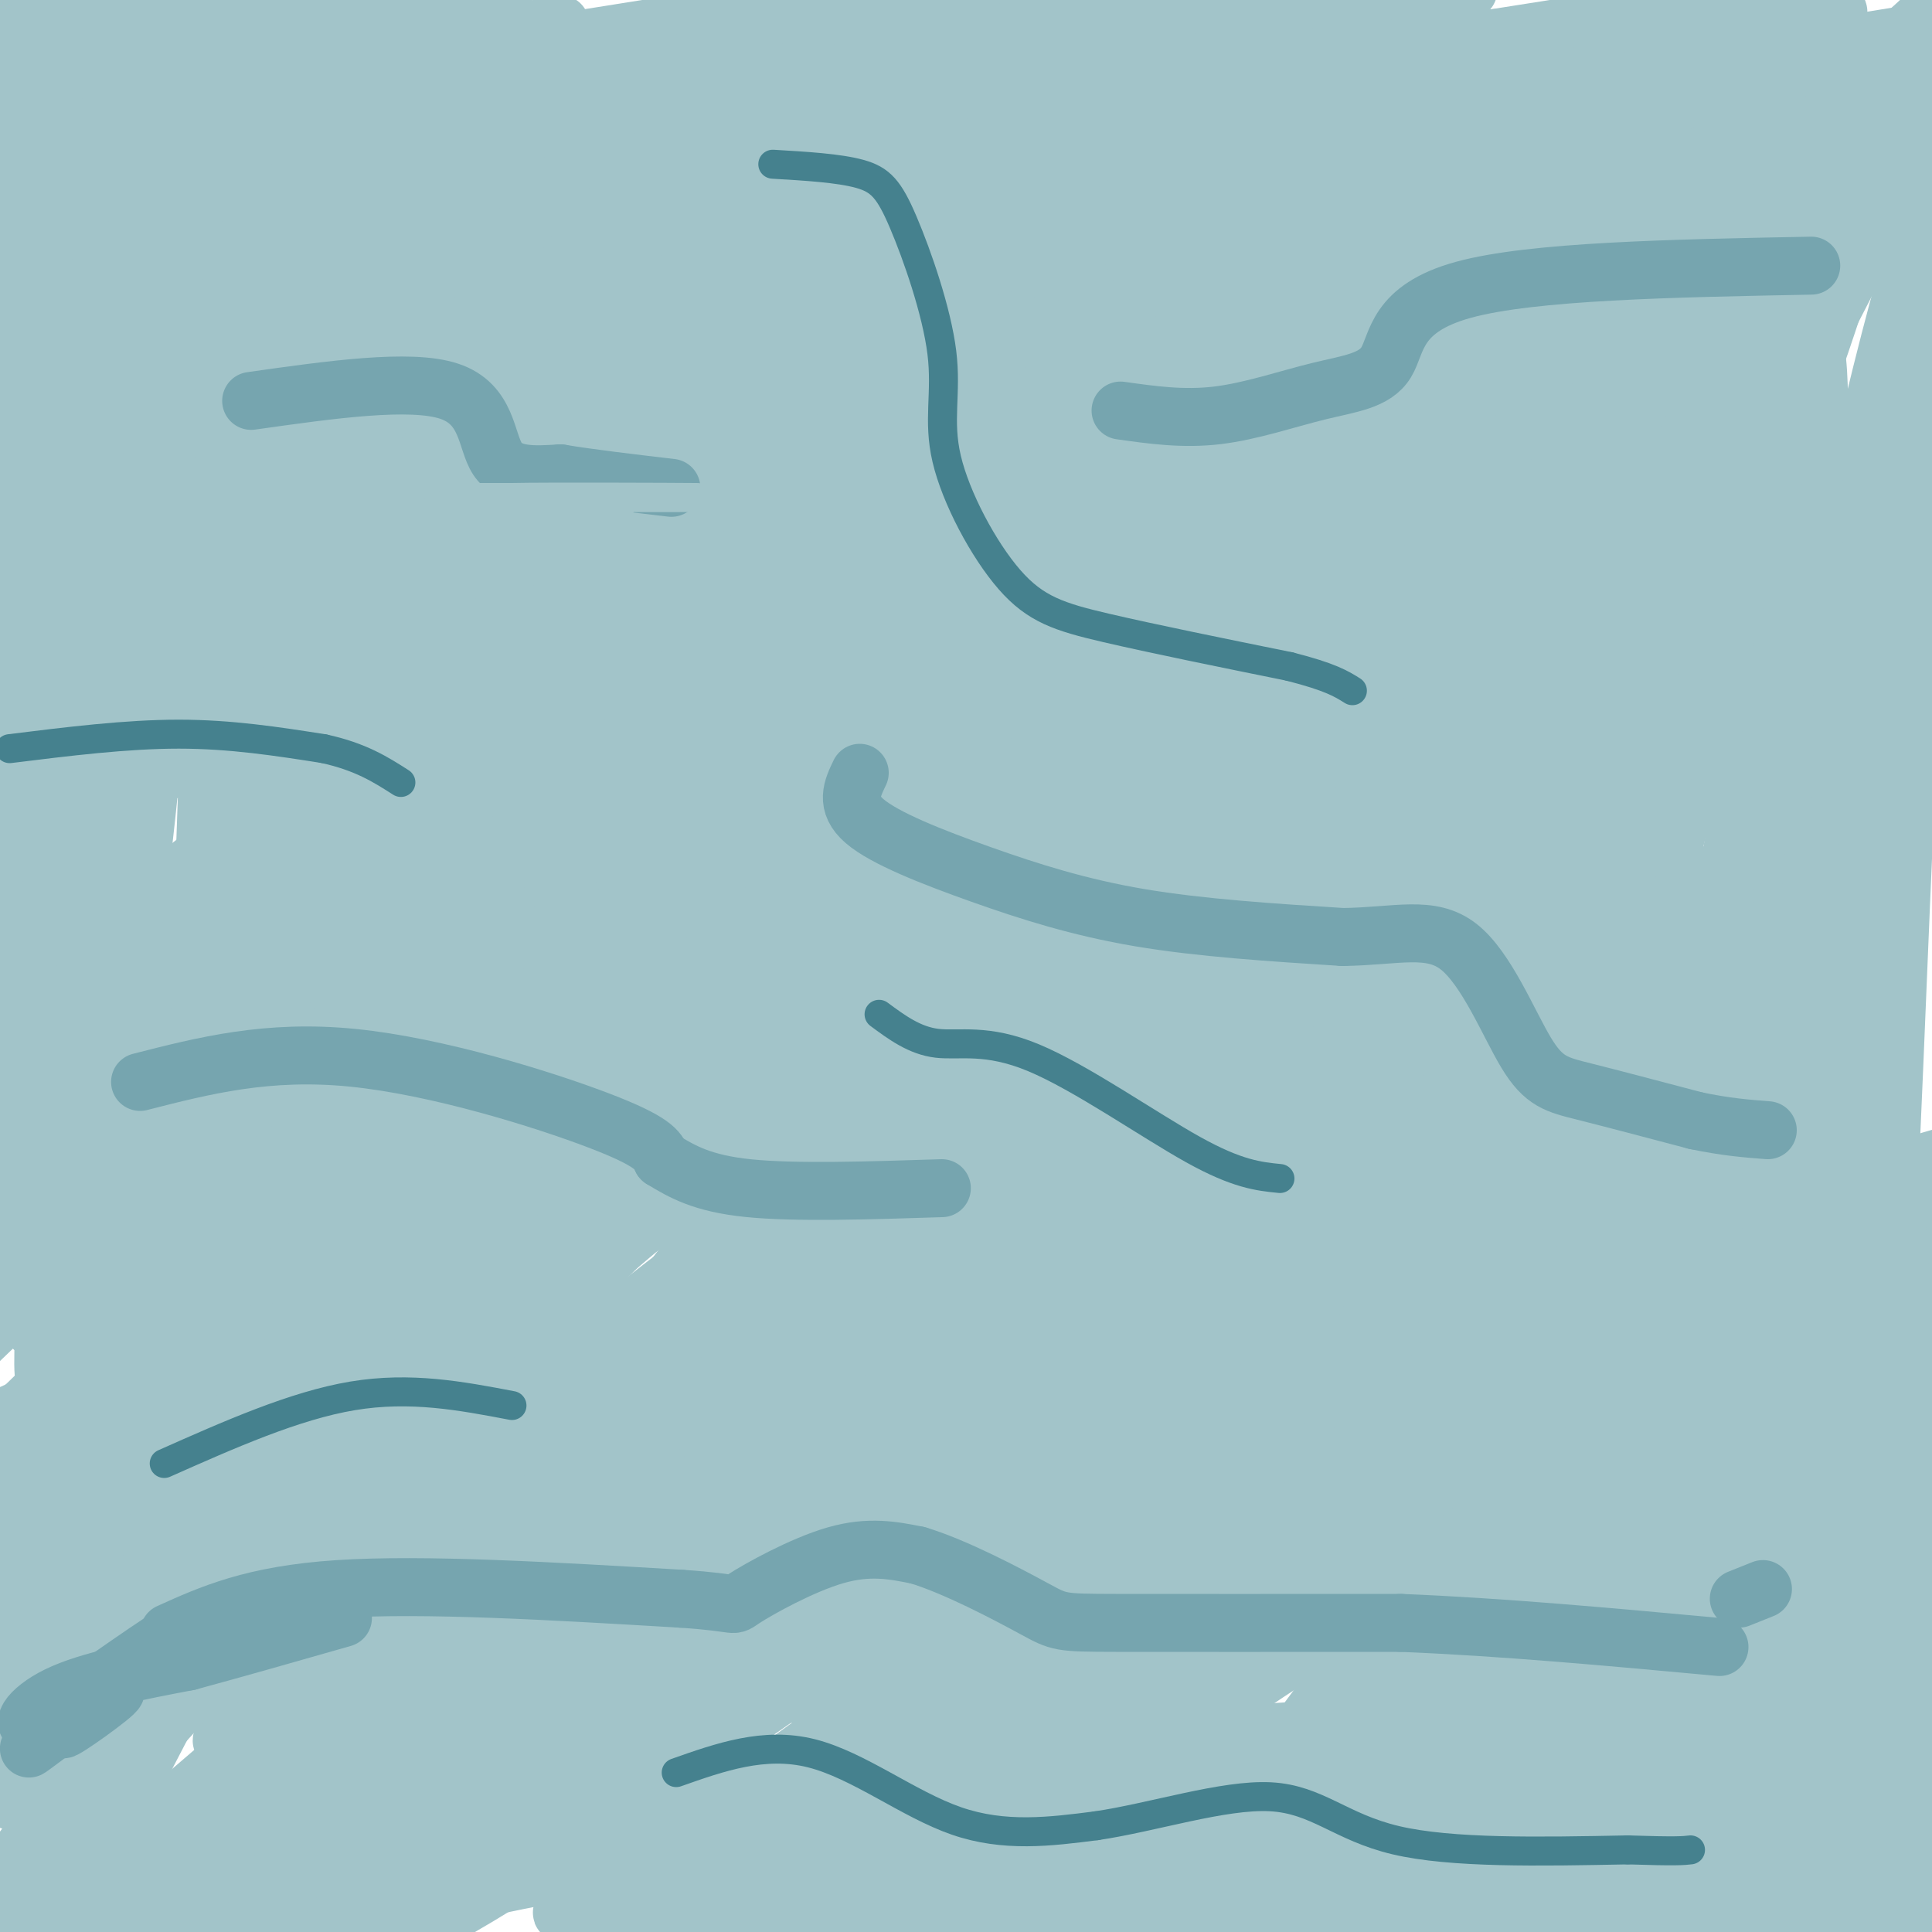 <svg viewBox='0 0 400 400' version='1.1' xmlns='http://www.w3.org/2000/svg' xmlns:xlink='http://www.w3.org/1999/xlink'><g fill='none' stroke='rgb(0,0,0)' stroke-width='3' stroke-linecap='round' stroke-linejoin='round'><path d='M188,128c0.000,0.000 0.100,0.100 0.1,0.1'/></g>
<g fill='none' stroke='rgb(118,165,175)' stroke-width='3' stroke-linecap='round' stroke-linejoin='round'><path d='M6,247c2.917,-4.446 5.833,-8.893 14,-13c8.167,-4.107 21.583,-7.875 30,-10c8.417,-2.125 11.833,-2.607 20,-1c8.167,1.607 21.083,5.304 34,9'/><path d='M104,232c8.810,2.036 13.833,2.625 20,4c6.167,1.375 13.476,3.536 26,-1c12.524,-4.536 30.262,-15.768 48,-27'/><path d='M198,208c7.762,-5.024 3.167,-4.083 13,-4c9.833,0.083 34.095,-0.690 48,0c13.905,0.690 17.452,2.845 21,5'/><path d='M280,209c0.511,1.000 -8.711,1.000 -6,2c2.711,1.000 17.356,3.000 32,5'/><path d='M306,216c11.452,4.214 24.083,12.250 35,15c10.917,2.750 20.119,0.214 27,0c6.881,-0.214 11.440,1.893 16,4'/><path d='M384,235c4.333,1.000 7.167,1.500 10,2'/></g>
<g fill='none' stroke='rgb(69,129,142)' stroke-width='3' stroke-linecap='round' stroke-linejoin='round'><path d='M4,154c11.600,-8.756 23.200,-17.511 35,-21c11.800,-3.489 23.800,-1.711 32,-2c8.200,-0.289 12.600,-2.644 17,-5'/><path d='M88,126c3.770,-1.477 4.695,-2.669 4,-7c-0.695,-4.331 -3.011,-11.800 -4,-16c-0.989,-4.200 -0.651,-5.131 2,-8c2.651,-2.869 7.615,-7.677 15,-11c7.385,-3.323 17.193,-5.162 27,-7'/><path d='M132,77c10.595,-2.167 23.583,-4.083 46,-5c22.417,-0.917 54.262,-0.833 55,0c0.738,0.833 -29.631,2.417 -60,4'/><path d='M173,76c-13.869,3.357 -18.542,9.750 -16,10c2.542,0.250 12.298,-5.643 28,-8c15.702,-2.357 37.351,-1.179 59,0'/><path d='M244,78c14.847,0.185 22.464,0.648 29,3c6.536,2.352 11.990,6.595 14,9c2.010,2.405 0.574,2.973 13,3c12.426,0.027 38.713,-0.486 65,-1'/><path d='M365,92c17.833,-0.167 29.917,-0.083 42,0'/><path d='M11,51c19.917,-7.250 39.833,-14.500 56,-19c16.167,-4.500 28.583,-6.250 41,-8'/><path d='M108,24c17.178,2.089 39.622,11.311 64,15c24.378,3.689 50.689,1.844 77,0'/><path d='M16,340c-2.708,1.601 -5.417,3.202 17,4c22.417,0.798 69.958,0.792 106,0c36.042,-0.792 60.583,-2.369 87,-5c26.417,-2.631 54.708,-6.315 83,-10'/><path d='M309,329c14.667,-1.833 9.833,-1.417 5,-1'/><path d='M321,321c0.000,0.000 87.000,0.000 87,0'/></g>
<g fill='none' stroke='rgb(162,196,201)' stroke-width='12' stroke-linecap='round' stroke-linejoin='round'><path d='M17,12c0.000,0.000 -22.000,0.000 -22,0'/><path d='M11,4c0.000,0.000 26.000,-7.000 26,-7'/><path d='M7,1c0.000,0.000 -10.000,3.000 -10,3'/><path d='M8,6c28.311,-1.156 56.622,-2.311 64,-4c7.378,-1.689 -6.178,-3.911 -22,-2c-15.822,1.911 -33.911,7.956 -52,14'/><path d='M9,23c42.833,-6.500 85.667,-13.000 83,-13c-2.667,0.000 -50.833,6.500 -99,13'/><path d='M4,29c0.000,0.000 209.000,-30.000 209,-30'/><path d='M146,4c-49.726,7.893 -99.452,15.786 -118,20c-18.548,4.214 -5.917,4.750 12,5c17.917,0.250 41.119,0.214 86,-5c44.881,-5.214 111.440,-15.607 178,-26'/><path d='M182,2c-45.432,6.761 -90.864,13.522 -109,17c-18.136,3.478 -8.974,3.675 8,4c16.974,0.325 41.762,0.780 71,0c29.238,-0.780 62.925,-2.794 99,-7c36.075,-4.206 74.537,-10.603 113,-17'/><path d='M247,1c-53.125,7.594 -106.251,15.187 -124,19c-17.749,3.813 -0.122,3.844 6,6c6.122,2.156 0.739,6.436 58,1c57.261,-5.436 177.165,-20.587 192,-24c14.835,-3.413 -75.398,4.911 -126,11c-50.602,6.089 -61.574,9.941 -65,12c-3.426,2.059 0.693,2.324 6,4c5.307,1.676 11.802,4.765 50,1c38.198,-3.765 108.099,-14.382 178,-25'/><path d='M402,6c-41.071,6.661 -82.143,13.321 -101,18c-18.857,4.679 -15.500,7.375 -10,10c5.500,2.625 13.143,5.179 34,2c20.857,-3.179 54.929,-12.089 89,-21'/><path d='M377,23c-28.726,5.964 -57.452,11.929 -75,16c-17.548,4.071 -23.917,6.250 -13,6c10.917,-0.250 39.119,-2.929 62,-7c22.881,-4.071 40.440,-9.536 58,-15'/><path d='M398,19c-16.237,-0.644 -32.475,-1.288 -81,5c-48.525,6.288 -129.338,19.508 -147,25c-17.662,5.492 27.827,3.254 66,0c38.173,-3.254 69.030,-7.525 55,-9c-14.030,-1.475 -72.948,-0.152 -106,1c-33.052,1.152 -40.240,2.135 -59,5c-18.760,2.865 -49.093,7.613 -65,11c-15.907,3.387 -17.387,5.413 28,1c45.387,-4.413 137.643,-15.265 145,-20c7.357,-4.735 -70.184,-3.353 -112,-2c-41.816,1.353 -47.908,2.676 -54,4'/><path d='M68,40c-17.436,1.814 -34.026,4.350 -41,6c-6.974,1.650 -4.333,2.415 38,-2c42.333,-4.415 124.359,-14.011 129,-19c4.641,-4.989 -68.103,-5.372 -113,-3c-44.897,2.372 -61.946,7.499 -67,10c-5.054,2.501 1.886,2.376 1,3c-0.886,0.624 -9.599,1.996 16,-2c25.599,-3.996 85.511,-13.361 97,-18c11.489,-4.639 -25.446,-4.553 -55,-1c-29.554,3.553 -51.726,10.572 -61,15c-9.274,4.428 -5.650,6.265 -3,7c2.650,0.735 4.325,0.367 6,0'/><path d='M15,36c32.884,-3.721 112.095,-13.023 132,-17c19.905,-3.977 -19.495,-2.627 -52,3c-32.505,5.627 -58.113,15.533 -69,20c-10.887,4.467 -7.053,3.495 -10,8c-2.947,4.505 -12.677,14.486 0,12c12.677,-2.486 47.759,-17.438 51,-19c3.241,-1.562 -25.360,10.268 -43,20c-17.640,9.732 -24.320,17.366 -31,25'/><path d='M2,80c3.161,-3.068 6.321,-6.135 17,-15c10.679,-8.865 28.875,-23.526 31,-17c2.125,6.526 -11.821,34.239 -17,43c-5.179,8.761 -1.589,-1.429 0,-8c1.589,-6.571 1.179,-9.524 12,-16c10.821,-6.476 32.875,-16.474 33,-17c0.125,-0.526 -21.679,8.421 -39,17c-17.321,8.579 -30.161,16.789 -43,25'/><path d='M0,96c28.568,-15.229 57.136,-30.458 83,-40c25.864,-9.542 49.026,-13.398 62,-18c12.974,-4.602 15.762,-9.952 -7,-1c-22.762,8.952 -71.075,32.205 -94,44c-22.925,11.795 -20.462,12.132 -21,16c-0.538,3.868 -4.076,11.268 -4,12c0.076,0.732 3.767,-5.204 20,-15c16.233,-9.796 45.007,-23.454 64,-31c18.993,-7.546 28.204,-8.981 47,-14c18.796,-5.019 47.176,-13.620 20,-2c-27.176,11.620 -109.907,43.463 -152,61c-42.093,17.537 -43.546,20.769 -45,24'/><path d='M40,109c18.924,-7.854 37.849,-15.708 80,-29c42.151,-13.292 107.529,-32.023 131,-40c23.471,-7.977 5.033,-5.200 -32,7c-37.033,12.200 -92.663,33.823 -128,49c-35.337,15.177 -50.382,23.908 -63,32c-12.618,8.092 -22.809,15.546 -33,23'/><path d='M34,131c23.689,-12.541 47.377,-25.083 72,-36c24.623,-10.917 50.179,-20.210 84,-30c33.821,-9.790 75.907,-20.075 87,-25c11.093,-4.925 -8.807,-4.488 -27,-1c-18.193,3.488 -34.681,10.028 -57,19c-22.319,8.972 -50.471,20.377 -78,33c-27.529,12.623 -54.437,26.464 -78,41c-23.563,14.536 -43.782,29.768 -64,45'/><path d='M65,124c20.497,-11.185 40.993,-22.371 94,-41c53.007,-18.629 138.524,-44.702 165,-54c26.476,-9.298 -6.089,-1.822 -62,20c-55.911,21.822 -135.168,57.991 -181,81c-45.832,23.009 -58.238,32.860 -70,42c-11.762,9.140 -22.881,17.570 -34,26'/><path d='M24,165c27.043,-13.826 54.086,-27.651 82,-41c27.914,-13.349 56.699,-26.220 104,-43c47.301,-16.780 113.117,-37.469 141,-48c27.883,-10.531 17.834,-10.903 -20,6c-37.834,16.903 -103.451,51.081 -148,75c-44.549,23.919 -68.029,37.580 -91,53c-22.971,15.420 -45.433,32.598 -59,45c-13.567,12.402 -18.240,20.028 -19,20c-0.760,-0.028 2.394,-7.708 24,-27c21.606,-19.292 61.663,-50.194 94,-72c32.337,-21.806 56.953,-34.516 101,-52c44.047,-17.484 107.523,-39.742 171,-62'/><path d='M392,27c-57.334,26.069 -114.668,52.137 -155,70c-40.332,17.863 -63.663,27.520 -105,53c-41.337,25.480 -100.681,66.783 -119,77c-18.319,10.217 4.388,-10.650 23,-27c18.612,-16.350 33.129,-28.182 50,-42c16.871,-13.818 36.097,-29.622 76,-52c39.903,-22.378 100.482,-51.328 124,-63c23.518,-11.672 9.974,-6.065 4,-5c-5.974,1.065 -4.380,-2.414 -9,-3c-4.620,-0.586 -15.455,1.719 -37,10c-21.545,8.281 -53.801,22.537 -87,38c-33.199,15.463 -67.343,32.132 -97,51c-29.657,18.868 -54.829,39.934 -80,61'/><path d='M27,189c21.922,-17.281 43.845,-34.561 69,-52c25.155,-17.439 53.544,-35.035 72,-44c18.456,-8.965 26.981,-9.297 35,-16c8.019,-6.703 15.533,-19.775 -7,-1c-22.533,18.775 -75.111,69.398 -105,101c-29.889,31.602 -37.089,44.183 -47,59c-9.911,14.817 -22.535,31.869 -30,46c-7.465,14.131 -9.772,25.342 -8,22c1.772,-3.342 7.623,-21.237 18,-39c10.377,-17.763 25.279,-35.394 44,-55c18.721,-19.606 41.260,-41.187 66,-60c24.740,-18.813 51.680,-34.857 74,-47c22.320,-12.143 40.019,-20.384 42,-22c1.981,-1.616 -11.757,3.392 -29,13c-17.243,9.608 -37.990,23.815 -62,42c-24.010,18.185 -51.281,40.349 -74,63c-22.719,22.651 -40.886,45.791 -55,66c-14.114,20.209 -24.175,37.488 -29,49c-4.825,11.512 -4.412,17.256 -4,23'/><path d='M3,333c8.658,-11.374 17.317,-22.748 28,-36c10.683,-13.252 23.392,-28.381 56,-56c32.608,-27.619 85.115,-67.729 119,-90c33.885,-22.271 49.146,-26.702 80,-43c30.854,-16.298 77.300,-44.461 51,-20c-26.300,24.461 -125.348,101.547 -180,146c-54.652,44.453 -64.910,56.274 -80,72c-15.090,15.726 -35.013,35.356 -48,56c-12.987,20.644 -19.038,42.302 -16,36c3.038,-6.302 15.166,-40.564 31,-70c15.834,-29.436 35.374,-54.045 55,-77c19.626,-22.955 39.337,-44.256 81,-84c41.663,-39.744 105.276,-97.930 131,-123c25.724,-25.070 13.559,-17.024 13,-20c-0.559,-2.976 10.489,-16.973 -16,0c-26.489,16.973 -90.516,64.916 -136,100c-45.484,35.084 -72.424,57.310 -100,82c-27.576,24.690 -55.788,51.845 -84,79'/><path d='M61,221c35.100,-28.796 70.201,-57.592 101,-81c30.799,-23.408 57.297,-41.429 86,-59c28.703,-17.571 59.612,-34.692 41,-19c-18.612,15.692 -86.746,64.198 -144,103c-57.254,38.802 -103.627,67.901 -150,97'/><path d='M84,171c34.295,-22.862 68.590,-45.724 98,-62c29.410,-16.276 53.936,-25.967 68,-31c14.064,-5.033 17.668,-5.408 20,-5c2.332,0.408 3.393,1.598 -2,10c-5.393,8.402 -17.239,24.015 -27,39c-9.761,14.985 -17.436,29.342 -59,67c-41.564,37.658 -117.018,98.617 -154,130c-36.982,31.383 -35.491,33.192 -34,35'/><path d='M6,332c10.277,-17.937 20.555,-35.875 41,-59c20.445,-23.125 51.058,-51.438 74,-72c22.942,-20.562 38.212,-33.374 83,-69c44.788,-35.626 119.094,-94.067 82,-57c-37.094,37.067 -185.588,169.640 -246,228c-60.412,58.360 -32.741,42.506 -21,33c11.741,-9.506 7.553,-12.665 26,-38c18.447,-25.335 59.527,-72.847 94,-108c34.473,-35.153 62.337,-57.946 93,-81c30.663,-23.054 64.124,-46.369 92,-62c27.876,-15.631 50.167,-23.580 67,-37c16.833,-13.420 28.209,-32.313 -1,8c-29.209,40.313 -99.004,139.830 -133,188c-33.996,48.170 -32.194,44.992 -33,49c-0.806,4.008 -4.222,15.201 -7,17c-2.778,1.799 -4.920,-5.796 -4,-17c0.920,-11.204 4.902,-26.016 14,-44c9.098,-17.984 23.314,-39.138 40,-60c16.686,-20.862 35.843,-41.431 55,-62'/><path d='M322,89c16.734,-19.185 31.068,-36.147 45,-50c13.932,-13.853 27.461,-24.599 33,-30c5.539,-5.401 3.086,-5.459 -3,-1c-6.086,4.459 -15.806,13.434 -30,27c-14.194,13.566 -32.863,31.722 -48,50c-15.137,18.278 -26.743,36.676 -39,60c-12.257,23.324 -25.165,51.572 -31,61c-5.835,9.428 -4.597,0.035 0,-12c4.597,-12.035 12.552,-26.712 18,-38c5.448,-11.288 8.390,-19.187 37,-54c28.610,-34.813 82.890,-96.541 69,-83c-13.890,13.541 -95.948,102.352 -155,175c-59.052,72.648 -95.096,129.132 -106,142c-10.904,12.868 3.334,-17.882 10,-36c6.666,-18.118 5.762,-23.605 37,-59c31.238,-35.395 94.619,-100.697 158,-166'/><path d='M317,75c23.785,-24.904 4.246,-4.164 5,-7c0.754,-2.836 21.801,-29.247 -9,1c-30.801,30.247 -113.448,117.150 -172,176c-58.552,58.850 -93.007,89.645 -106,99c-12.993,9.355 -4.523,-2.730 3,-15c7.523,-12.270 14.098,-24.726 30,-43c15.902,-18.274 41.131,-42.366 62,-62c20.869,-19.634 37.379,-34.811 84,-67c46.621,-32.189 123.353,-81.391 153,-102c29.647,-20.609 12.211,-12.627 -5,0c-17.211,12.627 -34.195,29.898 -95,92c-60.805,62.102 -165.430,169.034 -203,205c-37.570,35.966 -8.084,0.964 9,-26c17.084,-26.964 21.766,-45.891 48,-83c26.234,-37.109 74.018,-92.399 96,-122c21.982,-29.601 18.160,-33.512 15,-41c-3.160,-7.488 -5.658,-18.555 -10,-25c-4.342,-6.445 -10.526,-8.270 -20,-8c-9.474,0.270 -22.237,2.635 -35,5'/><path d='M167,52c-12.114,5.923 -24.898,18.232 -39,33c-14.102,14.768 -29.523,31.996 -43,48c-13.477,16.004 -25.011,30.786 -40,55c-14.989,24.214 -33.432,57.861 -41,69c-7.568,11.139 -4.260,-0.228 -4,-17c0.260,-16.772 -2.527,-38.948 0,-60c2.527,-21.052 10.368,-40.979 16,-53c5.632,-12.021 9.054,-16.134 11,-14c1.946,2.134 2.415,10.516 0,38c-2.415,27.484 -7.713,74.072 -11,88c-3.287,13.928 -4.561,-4.803 0,-53c4.561,-48.197 14.959,-125.861 19,-149c4.041,-23.139 1.726,8.246 -3,45c-4.726,36.754 -11.863,78.877 -19,121'/><path d='M13,203c-3.685,34.496 -3.397,60.236 -5,69c-1.603,8.764 -5.096,0.553 0,-68c5.096,-68.553 18.779,-197.446 21,-151c2.221,46.446 -7.022,268.231 2,289c9.022,20.769 36.310,-159.479 50,-233c13.690,-73.521 13.783,-40.315 -2,15c-15.783,55.315 -47.442,132.739 -61,172c-13.558,39.261 -9.017,40.360 -7,40c2.017,-0.360 1.508,-2.180 1,-4'/><path d='M12,332c-0.561,-1.187 -2.462,-2.156 7,-28c9.462,-25.844 30.287,-76.565 46,-109c15.713,-32.435 26.316,-46.586 31,-51c4.684,-4.414 3.451,0.908 0,11c-3.451,10.092 -9.120,24.954 -16,44c-6.880,19.046 -14.970,42.277 -23,60c-8.030,17.723 -15.998,29.937 -25,49c-9.002,19.063 -19.036,44.976 -11,37c8.036,-7.976 34.144,-49.839 47,-73c12.856,-23.161 12.461,-27.620 41,-55c28.539,-27.380 86.011,-77.680 72,-65c-14.011,12.680 -99.506,88.340 -185,164'/><path d='M34,290c20.470,-14.461 40.940,-28.923 65,-43c24.060,-14.077 51.709,-27.771 74,-35c22.291,-7.229 39.225,-7.994 48,-8c8.775,-0.006 9.390,0.749 10,2c0.610,1.251 1.215,3.000 -3,10c-4.215,7.000 -13.250,19.251 -21,30c-7.750,10.749 -14.216,19.994 -48,40c-33.784,20.006 -94.888,50.771 -124,68c-29.112,17.229 -26.233,20.922 -15,13c11.233,-7.922 30.819,-27.459 51,-44c20.181,-16.541 40.957,-30.086 66,-45c25.043,-14.914 54.354,-31.196 82,-44c27.646,-12.804 53.627,-22.128 72,-28c18.373,-5.872 29.139,-8.290 29,-4c-0.139,4.290 -11.182,15.290 -63,44c-51.818,28.710 -144.410,75.132 -184,97c-39.590,21.868 -26.178,19.182 -19,14c7.178,-5.182 8.122,-12.861 14,-23c5.878,-10.139 16.691,-22.739 31,-36c14.309,-13.261 32.114,-27.183 53,-43c20.886,-15.817 44.854,-33.528 67,-46c22.146,-12.472 42.470,-19.706 54,-23c11.530,-3.294 14.265,-2.647 17,-2'/><path d='M290,184c-2.152,5.418 -16.033,19.962 -57,56c-40.967,36.038 -109.021,93.568 -137,120c-27.979,26.432 -15.883,21.765 -8,13c7.883,-8.765 11.554,-21.628 21,-37c9.446,-15.372 24.667,-33.252 37,-48c12.333,-14.748 21.776,-26.362 56,-62c34.224,-35.638 93.227,-95.300 125,-124c31.773,-28.700 36.317,-26.440 43,-34c6.683,-7.560 15.506,-24.941 -8,30c-23.506,54.941 -79.341,182.205 -100,213c-20.659,30.795 -6.141,-34.878 2,-69c8.141,-34.122 9.904,-36.692 21,-56c11.096,-19.308 31.526,-55.352 54,-88c22.474,-32.648 46.993,-61.899 57,-71c10.007,-9.101 5.504,1.950 1,13'/><path d='M397,40c0.035,9.717 -0.379,27.511 0,37c0.379,9.489 1.551,10.674 -17,56c-18.551,45.326 -56.824,134.792 -71,158c-14.176,23.208 -4.253,-19.841 2,-48c6.253,-28.159 8.837,-41.427 15,-60c6.163,-18.573 15.904,-42.449 30,-72c14.096,-29.551 32.548,-64.775 51,-100'/><path d='M392,119c-11.535,58.506 -23.070,117.013 -28,130c-4.930,12.987 -3.254,-19.545 -1,-41c2.254,-21.455 5.087,-31.832 7,-41c1.913,-9.168 2.908,-17.128 10,-49c7.092,-31.872 20.283,-87.655 21,-71c0.717,16.655 -11.039,105.750 -15,156c-3.961,50.250 -0.126,61.655 0,49c0.126,-12.655 -3.455,-49.369 -5,-68c-1.545,-18.631 -1.053,-19.180 3,-50c4.053,-30.820 11.668,-91.913 15,-99c3.332,-7.087 2.381,39.832 1,69c-1.381,29.168 -3.190,40.584 -5,52'/><path d='M395,156c-1.865,36.871 -4.029,103.049 -5,103c-0.971,-0.049 -0.750,-66.325 1,-122c1.750,-55.675 5.029,-100.751 8,-118c2.971,-17.249 5.636,-6.672 -4,52c-9.636,58.672 -31.571,165.440 -40,188c-8.429,22.560 -3.352,-39.087 3,-79c6.352,-39.913 13.979,-58.092 17,-77c3.021,-18.908 1.434,-38.545 -2,-35c-3.434,3.545 -8.717,30.273 -14,57'/><path d='M359,125c-8.587,34.885 -23.053,93.596 -28,106c-4.947,12.404 -0.373,-21.501 1,-36c1.373,-14.499 -0.456,-9.593 8,-42c8.456,-32.407 27.195,-102.127 30,-109c2.805,-6.873 -10.325,49.100 -24,95c-13.675,45.900 -27.893,81.727 -35,97c-7.107,15.273 -7.101,9.991 8,-38c15.101,-47.991 45.296,-138.690 56,-166c10.704,-27.310 1.915,8.769 -13,53c-14.915,44.231 -35.958,96.616 -57,149'/><path d='M305,234c-9.459,28.077 -4.606,23.770 -2,13c2.606,-10.770 2.965,-28.002 16,-70c13.035,-41.998 38.747,-108.761 51,-137c12.253,-28.239 11.049,-17.952 -5,29c-16.049,46.952 -46.943,130.570 -64,181c-17.057,50.430 -20.277,67.671 -1,22c19.277,-45.671 61.052,-154.254 77,-201c15.948,-46.746 6.068,-31.653 1,-27c-5.068,4.653 -5.326,-1.132 -3,-8c2.326,-6.868 7.236,-14.819 -16,18c-23.236,32.819 -74.618,106.410 -126,180'/><path d='M233,234c-19.412,17.493 -4.941,-28.774 4,-62c8.941,-33.226 12.353,-53.409 14,-70c1.647,-16.591 1.528,-29.588 1,-24c-0.528,5.588 -1.466,29.761 2,54c3.466,24.239 11.337,48.546 14,51c2.663,2.454 0.118,-16.943 6,-41c5.882,-24.057 20.192,-52.775 30,-70c9.808,-17.225 15.113,-22.957 -11,8c-26.113,30.957 -83.646,98.604 -83,97c0.646,-1.604 59.470,-72.458 78,-98c18.530,-25.542 -3.235,-5.771 -25,14'/><path d='M263,93c-35.046,24.637 -110.162,79.229 -149,113c-38.838,33.771 -41.398,46.721 -32,39c9.398,-7.721 30.754,-36.112 45,-55c14.246,-18.888 21.382,-28.274 40,-41c18.618,-12.726 48.719,-28.793 41,-28c-7.719,0.793 -53.256,18.446 -82,30c-28.744,11.554 -40.693,17.011 -67,32c-26.307,14.989 -66.972,39.511 -46,32c20.972,-7.511 103.581,-47.057 146,-65c42.419,-17.943 44.649,-14.285 46,-14c1.351,0.285 1.823,-2.802 -22,4c-23.823,6.802 -71.942,23.493 -106,37c-34.058,13.507 -54.054,23.829 -63,26c-8.946,2.171 -6.842,-3.808 2,-21c8.842,-17.192 24.421,-45.596 40,-74'/><path d='M56,108c13.190,-36.297 26.166,-90.038 22,-48c-4.166,42.038 -25.472,179.856 -31,190c-5.528,10.144 4.724,-107.384 6,-166c1.276,-58.616 -6.423,-58.318 -11,-57c-4.577,1.318 -6.033,3.655 -6,-9c0.033,-12.655 1.553,-40.303 -4,1c-5.553,41.303 -18.179,151.555 -24,184c-5.821,32.445 -4.836,-12.919 -5,-64c-0.164,-51.081 -1.475,-107.880 -2,-127c-0.525,-19.120 -0.262,-0.560 0,18'/><path d='M1,30c0.153,43.151 0.534,142.030 1,147c0.466,4.970 1.015,-83.969 2,-136c0.985,-52.031 2.404,-67.154 4,-22c1.596,45.154 3.369,150.586 4,171c0.631,20.414 0.119,-44.189 0,-76c-0.119,-31.811 0.153,-30.831 4,-39c3.847,-8.169 11.268,-25.489 15,-28c3.732,-2.511 3.774,9.785 6,15c2.226,5.215 6.636,3.347 7,42c0.364,38.653 -3.318,117.826 -7,197'/><path d='M37,301c11.284,6.509 42.994,-75.719 66,-123c23.006,-47.281 37.309,-59.614 17,-40c-20.309,19.614 -75.231,71.175 -106,103c-30.769,31.825 -37.384,43.912 -44,56'/><path d='M7,269c12.392,-11.499 24.785,-22.998 40,-35c15.215,-12.002 33.254,-24.506 44,-30c10.746,-5.494 14.201,-3.979 20,-9c5.799,-5.021 13.943,-16.577 -5,0c-18.943,16.577 -64.971,61.289 -111,106'/><path d='M19,280c35.665,-26.319 71.330,-52.638 97,-67c25.670,-14.362 41.344,-16.767 52,-22c10.656,-5.233 16.292,-13.293 -5,0c-21.292,13.293 -69.512,47.941 -102,69c-32.488,21.059 -49.244,28.530 -66,36'/><path d='M11,280c16.719,-11.852 33.438,-23.703 53,-36c19.562,-12.297 41.965,-25.038 63,-33c21.035,-7.962 40.700,-11.145 51,-12c10.300,-0.855 11.235,0.616 14,2c2.765,1.384 7.360,2.680 1,14c-6.360,11.320 -23.674,32.663 -39,48c-15.326,15.337 -28.665,24.668 -56,40c-27.335,15.332 -68.668,36.666 -110,58'/><path d='M13,341c11.757,-12.480 23.514,-24.961 40,-39c16.486,-14.039 37.701,-29.638 58,-42c20.299,-12.362 39.681,-21.489 52,-27c12.319,-5.511 17.573,-7.407 15,-2c-2.573,5.407 -12.974,18.118 -41,39c-28.026,20.882 -73.678,49.935 -98,66c-24.322,16.065 -27.313,19.143 -31,25c-3.687,5.857 -8.071,14.491 -5,11c3.071,-3.491 13.597,-19.109 25,-33c11.403,-13.891 23.683,-26.054 40,-41c16.317,-14.946 36.672,-32.674 57,-46c20.328,-13.326 40.630,-22.249 57,-28c16.370,-5.751 28.806,-8.329 32,-4c3.194,4.329 -2.856,15.566 -11,27c-8.144,11.434 -18.381,23.067 -33,38c-14.619,14.933 -33.620,33.168 -56,49c-22.380,15.832 -48.141,29.263 -67,41c-18.859,11.737 -30.817,21.782 -36,28c-5.183,6.218 -3.592,8.609 -2,11'/><path d='M57,362c16.788,-16.690 33.576,-33.381 70,-58c36.424,-24.619 92.483,-57.168 136,-74c43.517,-16.832 74.490,-17.947 82,-17c7.510,0.947 -8.445,3.958 -5,0c3.445,-3.958 26.290,-14.884 -26,26c-52.290,40.884 -179.714,133.577 -219,156c-39.286,22.423 9.568,-25.424 39,-54c29.432,-28.576 39.443,-37.881 56,-51c16.557,-13.119 39.659,-30.052 72,-50c32.341,-19.948 73.921,-42.912 99,-59c25.079,-16.088 33.655,-25.301 -11,3c-44.655,28.301 -142.543,94.117 -193,129c-50.457,34.883 -53.483,38.835 -58,46c-4.517,7.165 -10.525,17.543 -13,19c-2.475,1.457 -1.417,-6.007 4,-17c5.417,-10.993 15.194,-25.513 29,-43c13.806,-17.487 31.640,-37.939 53,-59c21.360,-21.061 46.246,-42.732 70,-61c23.754,-18.268 46.377,-33.134 69,-48'/><path d='M311,150c27.948,-20.341 63.317,-47.194 56,-36c-7.317,11.194 -57.319,60.436 -87,92c-29.681,31.564 -39.042,45.450 -49,61c-9.958,15.550 -20.513,32.764 -28,49c-7.487,16.236 -11.906,31.496 -7,21c4.906,-10.496 19.138,-46.746 28,-67c8.862,-20.254 12.354,-24.513 28,-49c15.646,-24.487 43.446,-69.204 59,-92c15.554,-22.796 18.863,-23.672 21,-24c2.137,-0.328 3.104,-0.110 1,9c-2.104,9.110 -7.278,27.110 -11,39c-3.722,11.890 -5.992,17.669 -27,57c-21.008,39.331 -60.755,112.212 -76,136c-15.245,23.788 -5.989,-1.519 5,-32c10.989,-30.481 23.711,-66.138 42,-106c18.289,-39.862 42.144,-83.931 66,-128'/><path d='M332,80c8.087,-13.270 -4.695,17.555 -9,30c-4.305,12.445 -0.133,6.509 -27,54c-26.867,47.491 -84.774,148.407 -111,197c-26.226,48.593 -20.771,44.863 -13,32c7.771,-12.863 17.856,-34.858 29,-54c11.144,-19.142 23.346,-35.432 37,-50c13.654,-14.568 28.761,-27.414 54,-45c25.239,-17.586 60.610,-39.914 73,-43c12.390,-3.086 1.799,13.068 -41,47c-42.799,33.932 -117.805,85.642 -153,111c-35.195,25.358 -30.578,24.364 -6,8c24.578,-16.364 69.117,-48.098 102,-69c32.883,-20.902 54.109,-30.972 75,-39c20.891,-8.028 41.445,-14.014 62,-20'/><path d='M400,250c2.902,2.156 5.805,4.312 -45,30c-50.805,25.688 -155.316,74.909 -182,85c-26.684,10.091 24.460,-18.949 45,-33c20.540,-14.051 10.475,-13.113 58,-32c47.525,-18.887 152.639,-57.600 111,-45c-41.639,12.600 -230.030,76.511 -309,104c-78.970,27.489 -48.520,18.554 -41,18c7.520,-0.554 -7.890,7.273 19,-5c26.890,-12.273 96.081,-44.646 137,-61c40.919,-16.354 53.567,-16.689 87,-25c33.433,-8.311 87.652,-24.599 45,-5c-42.652,19.599 -182.176,75.084 -235,97c-52.824,21.916 -18.950,10.262 -5,6c13.950,-4.262 7.975,-1.131 2,2'/><path d='M87,386c15.084,-7.163 51.793,-26.071 81,-39c29.207,-12.929 50.912,-19.879 86,-28c35.088,-8.121 83.559,-17.414 113,-26c29.441,-8.586 39.851,-16.465 -2,-2c-41.851,14.465 -135.964,51.273 -178,69c-42.036,17.727 -31.996,16.372 -36,21c-4.004,4.628 -22.053,15.241 -2,7c20.053,-8.241 78.206,-35.334 118,-52c39.794,-16.666 61.227,-22.905 82,-27c20.773,-4.095 40.887,-6.048 61,-8'/><path d='M401,312c-3.417,2.917 -6.833,5.833 -49,21c-42.167,15.167 -123.083,42.583 -204,70'/><path d='M218,380c24.400,-10.000 48.800,-20.000 77,-29c28.200,-9.000 60.200,-17.000 80,-21c19.800,-4.000 27.400,-4.000 35,-4'/><path d='M391,336c-33.250,13.250 -66.500,26.500 -104,39c-37.500,12.500 -79.250,24.250 -121,36'/><path d='M192,398c16.149,-8.315 32.298,-16.631 53,-26c20.702,-9.369 45.958,-19.792 72,-28c26.042,-8.208 52.869,-14.202 68,-17c15.131,-2.798 18.565,-2.399 22,-2'/><path d='M370,337c-48.827,14.250 -97.655,28.500 -128,38c-30.345,9.500 -42.208,14.250 -48,18c-5.792,3.750 -5.512,6.500 -4,8c1.512,1.500 4.256,1.750 7,2'/><path d='M297,382c26.333,-7.167 52.667,-14.333 76,-18c23.333,-3.667 43.667,-3.833 64,-4'/><path d='M358,390c0.000,0.000 -108.000,24.000 -108,24'/><path d='M350,387c0.000,0.000 98.000,-24.000 98,-24'/><path d='M388,389c0.000,0.000 77.000,-17.000 77,-17'/><path d='M370,391c-19.333,3.167 -38.667,6.333 -48,9c-9.333,2.667 -8.667,4.833 -8,7'/><path d='M372,394c-8.667,0.833 -17.333,1.667 -11,2c6.333,0.333 27.667,0.167 49,0'/><path d='M399,398c-10.417,-2.417 -20.833,-4.833 -18,-7c2.833,-2.167 18.917,-4.083 35,-6'/><path d='M393,382c-45.111,0.378 -90.222,0.756 -87,-2c3.222,-2.756 54.778,-8.644 82,-11c27.222,-2.356 30.111,-1.178 33,0'/><path d='M386,369c-40.427,0.496 -80.855,0.992 -108,2c-27.145,1.008 -41.008,2.528 -48,4c-6.992,1.472 -7.113,2.896 -12,5c-4.887,2.104 -14.539,4.887 24,6c38.539,1.113 125.270,0.557 212,0'/><path d='M362,382c-57.375,-0.310 -114.750,-0.619 -144,0c-29.250,0.619 -30.375,2.167 -38,4c-7.625,1.833 -21.750,3.952 16,5c37.750,1.048 127.375,1.024 217,1'/><path d='M346,393c-91.583,-0.333 -183.167,-0.667 -171,0c12.167,0.667 128.083,2.333 244,4'/><path d='M401,395c-113.500,-0.435 -227.000,-0.869 -267,0c-40.000,0.869 -6.500,3.042 44,1c50.500,-2.042 118.000,-8.298 160,-11c42.000,-2.702 58.500,-1.851 75,-1'/><path d='M399,383c-109.644,-0.089 -219.289,-0.177 -276,0c-56.711,0.177 -60.490,0.621 -75,3c-14.510,2.379 -39.753,6.695 -34,9c5.753,2.305 42.502,2.599 64,0c21.498,-2.599 27.747,-8.090 86,-13c58.253,-4.910 168.512,-9.239 180,-12c11.488,-2.761 -75.793,-3.953 -137,-2c-61.207,1.953 -96.338,7.052 -127,12c-30.662,4.948 -56.853,9.746 -69,13c-12.147,3.254 -10.249,4.963 21,0c31.249,-4.963 91.850,-16.598 128,-23c36.150,-6.402 47.848,-7.570 83,-10c35.152,-2.430 93.758,-6.123 57,-1c-36.758,5.123 -168.879,19.061 -301,33'/><path d='M51,339c-13.917,5.833 -27.833,11.667 -31,12c-3.167,0.333 4.417,-4.833 12,-10'/><path d='M159,337c-18.376,6.439 -36.751,12.878 -45,18c-8.249,5.122 -6.370,8.928 10,-1c16.370,-9.928 47.232,-33.588 62,-46c14.768,-12.412 13.443,-13.574 20,-25c6.557,-11.426 20.997,-33.117 10,-25c-10.997,8.117 -47.432,46.040 -66,66c-18.568,19.960 -19.271,21.956 -21,30c-1.729,8.044 -4.484,22.135 -8,26c-3.516,3.865 -7.793,-2.498 25,-33c32.793,-30.502 102.655,-85.143 120,-97c17.345,-11.857 -17.828,19.072 -53,50'/><path d='M213,300c-30.540,28.047 -80.389,73.163 -78,70c2.389,-3.163 57.018,-54.605 86,-79c28.982,-24.395 32.319,-21.744 36,-21c3.681,0.744 7.706,-0.418 -8,10c-15.706,10.418 -51.142,32.418 -77,47c-25.858,14.582 -42.137,21.747 -55,28c-12.863,6.253 -22.308,11.592 -39,26c-16.692,14.408 -40.630,37.883 -13,15c27.630,-22.883 106.829,-92.123 137,-121c30.171,-28.877 11.316,-17.389 2,-14c-9.316,3.389 -9.092,-1.320 -16,0c-6.908,1.320 -20.947,8.668 -38,17c-17.053,8.332 -37.118,17.649 -56,29c-18.882,11.351 -36.579,24.738 -49,36c-12.421,11.262 -19.567,20.400 -23,27c-3.433,6.600 -3.155,10.661 -3,13c0.155,2.339 0.187,2.954 2,2c1.813,-0.954 5.406,-3.477 9,-6'/><path d='M30,379c17.550,-15.014 56.924,-49.548 98,-81c41.076,-31.452 83.855,-59.821 99,-71c15.145,-11.179 2.658,-5.167 -23,14c-25.658,19.167 -64.486,51.491 -88,73c-23.514,21.509 -31.713,32.205 -38,41c-6.287,8.795 -10.663,15.688 -20,32c-9.337,16.312 -23.637,42.042 -3,11c20.637,-31.042 76.209,-118.857 84,-121c7.791,-2.143 -32.200,81.384 -48,111c-15.800,29.616 -7.408,5.320 10,-29c17.408,-34.320 43.831,-78.663 55,-99c11.169,-20.337 7.085,-16.669 3,-13'/><path d='M159,247c-0.525,-4.344 -3.339,-8.705 -22,4c-18.661,12.705 -53.170,42.475 -75,62c-21.830,19.525 -30.982,28.806 -36,36c-5.018,7.194 -5.902,12.301 -17,28c-11.098,15.699 -32.410,41.990 0,7c32.410,-34.990 118.543,-131.262 150,-168c31.457,-36.738 8.238,-13.944 6,-12c-2.238,1.944 16.503,-16.964 -3,-2c-19.503,14.964 -77.251,63.798 -108,91c-30.749,27.202 -34.500,32.772 -41,44c-6.500,11.228 -15.750,28.114 -25,45'/><path d='M19,329c31.458,-50.760 62.916,-101.520 59,-92c-3.916,9.520 -43.205,79.321 -60,113c-16.795,33.679 -11.096,31.235 -7,30c4.096,-1.235 6.588,-1.262 3,9c-3.588,10.262 -13.258,30.811 3,0c16.258,-30.811 58.443,-112.983 78,-150c19.557,-37.017 16.484,-28.879 18,-43c1.516,-14.121 7.619,-50.502 3,-18c-4.619,32.502 -19.960,133.887 -27,173c-7.040,39.113 -5.780,15.953 0,-26c5.780,-41.953 16.080,-102.701 20,-132c3.920,-29.299 1.460,-27.150 -1,-25'/><path d='M108,168c0.529,-10.713 2.353,-24.996 -11,24c-13.353,48.996 -41.882,161.269 -43,157c-1.118,-4.269 25.175,-125.082 35,-177c9.825,-51.918 3.182,-34.942 -1,-29c-4.182,5.942 -5.905,0.850 -6,-7c-0.095,-7.850 1.436,-18.457 -9,17c-10.436,35.457 -32.838,116.978 -44,150c-11.162,33.022 -11.082,17.544 0,-43c11.082,-60.544 33.166,-166.156 38,-180c4.834,-13.844 -7.583,64.078 -20,142'/><path d='M47,222c-5.202,29.911 -8.208,33.688 -10,32c-1.792,-1.688 -2.371,-8.840 3,-56c5.371,-47.160 16.690,-134.327 14,-108c-2.690,26.327 -19.391,166.150 -25,169c-5.609,2.850 -0.125,-131.271 3,-171c3.125,-39.729 3.893,14.935 0,63c-3.893,48.065 -12.446,89.533 -21,131'/><path d='M11,282c-3.613,14.738 -2.145,-13.918 2,-46c4.145,-32.082 10.968,-67.590 16,-90c5.032,-22.410 8.274,-31.720 13,-40c4.726,-8.280 10.937,-15.528 13,-25c2.063,-9.472 -0.020,-21.166 4,-6c4.020,15.166 14.144,57.194 19,69c4.856,11.806 4.446,-6.611 21,-33c16.554,-26.389 50.074,-60.752 63,-75c12.926,-14.248 5.258,-8.381 3,-8c-2.258,0.381 0.895,-4.724 -10,3c-10.895,7.724 -35.838,28.277 -51,44c-15.162,15.723 -20.544,26.618 -16,21c4.544,-5.618 19.012,-27.748 33,-46c13.988,-18.252 27.494,-32.626 41,-47'/><path d='M162,3c6.500,-9.000 2.250,-8.000 -2,-7'/><path d='M116,5c-38.167,7.500 -76.333,15.000 -66,14c10.333,-1.000 69.167,-10.500 128,-20'/><path d='M54,2c-6.225,2.329 -12.450,4.659 8,6c20.450,1.341 67.573,1.694 65,2c-2.573,0.306 -54.844,0.565 -78,1c-23.156,0.435 -17.196,1.047 3,2c20.196,0.953 54.628,2.249 65,0c10.372,-2.249 -3.316,-8.041 -29,-10c-25.684,-1.959 -63.363,-0.083 -77,2c-13.637,2.083 -3.233,4.373 7,6c10.233,1.627 20.293,2.592 45,3c24.707,0.408 64.059,0.259 79,0c14.941,-0.259 5.470,-0.630 -4,-1'/><path d='M138,13c-10.806,-2.202 -35.820,-7.207 -57,-6c-21.180,1.207 -38.527,8.624 25,9c63.527,0.376 207.929,-6.291 219,2c11.071,8.291 -111.187,31.540 -166,44c-54.813,12.460 -42.181,14.130 -40,21c2.181,6.870 -6.089,18.941 -5,26c1.089,7.059 11.537,9.108 8,12c-3.537,2.892 -21.057,6.629 17,8c38.057,1.371 131.693,0.376 177,2c45.307,1.624 42.284,5.867 44,10c1.716,4.133 8.170,8.156 10,13c1.830,4.844 -0.966,10.511 -3,15c-2.034,4.489 -3.308,7.801 -21,22c-17.692,14.199 -51.802,39.284 -69,53c-17.198,13.716 -17.485,16.062 -18,19c-0.515,2.938 -1.257,6.469 -2,10'/><path d='M257,273c9.874,-18.323 35.557,-69.130 54,-110c18.443,-40.870 29.644,-71.803 18,-45c-11.644,26.803 -46.134,111.343 -57,132c-10.866,20.657 1.891,-22.569 8,-44c6.109,-21.431 5.571,-21.067 11,-32c5.429,-10.933 16.825,-33.161 20,-37c3.175,-3.839 -1.872,10.713 -8,27c-6.128,16.287 -13.337,34.310 -30,67c-16.663,32.690 -42.780,80.047 -54,104c-11.220,23.953 -7.544,24.503 -11,35c-3.456,10.497 -14.046,30.942 2,11c16.046,-19.942 58.727,-80.269 86,-115c27.273,-34.731 39.136,-43.865 51,-53'/><path d='M347,213c-9.389,15.917 -58.362,82.210 -79,112c-20.638,29.790 -12.940,23.077 -14,28c-1.060,4.923 -10.878,21.481 -2,7c8.878,-14.481 36.453,-60.002 52,-84c15.547,-23.998 19.065,-26.471 26,-35c6.935,-8.529 17.285,-23.112 17,-16c-0.285,7.112 -11.206,35.919 -29,65c-17.794,29.081 -42.462,58.435 -55,77c-12.538,18.565 -12.945,26.342 -6,16c6.945,-10.342 21.243,-38.803 48,-80c26.757,-41.197 65.973,-95.130 59,-82c-6.973,13.130 -60.135,93.323 -83,131c-22.865,37.677 -15.432,32.839 -8,28'/><path d='M273,380c5.464,-11.141 23.124,-52.995 41,-87c17.876,-34.005 35.969,-60.161 34,-51c-1.969,9.161 -24.001,53.640 -37,79c-12.999,25.360 -16.964,31.602 -6,22c10.964,-9.602 36.856,-35.048 57,-57c20.144,-21.952 34.539,-40.410 18,-13c-16.539,27.410 -64.011,100.689 -67,107c-2.989,6.311 38.506,-54.344 80,-115'/><path d='M393,265c9.329,-15.144 -7.348,4.496 -23,35c-15.652,30.504 -30.280,71.870 -28,59c2.280,-12.870 21.468,-79.978 30,-117c8.532,-37.022 6.407,-43.958 1,-20c-5.407,23.958 -14.097,78.812 -18,108c-3.903,29.188 -3.018,32.711 0,26c3.018,-6.711 8.168,-23.657 14,-46c5.832,-22.343 12.347,-50.081 15,-76c2.653,-25.919 1.445,-50.017 0,-25c-1.445,25.017 -3.127,99.148 -3,134c0.127,34.852 2.064,30.426 4,26'/><path d='M385,369c1.480,-30.341 3.180,-119.195 3,-116c-0.180,3.195 -2.241,98.437 0,112c2.241,13.563 8.783,-54.553 13,-87c4.217,-32.447 6.108,-29.223 8,-26'/><path d='M402,291c-4.216,39.019 -8.433,78.037 -9,77c-0.567,-1.037 2.515,-42.130 2,-75c-0.515,-32.870 -4.628,-57.517 -6,-47c-1.372,10.517 -0.003,56.196 -1,91c-0.997,34.804 -4.360,58.731 -4,34c0.360,-24.731 4.443,-98.120 4,-110c-0.443,-11.880 -5.412,37.749 -11,70c-5.588,32.251 -11.794,47.126 -18,62'/><path d='M359,393c0.028,-17.397 9.097,-91.889 11,-95c1.903,-3.111 -3.359,65.158 -6,72c-2.641,6.842 -2.661,-47.742 -3,-69c-0.339,-21.258 -0.997,-9.190 -5,-1c-4.003,8.190 -11.349,12.502 -17,18c-5.651,5.498 -9.605,12.183 -14,21c-4.395,8.817 -9.230,19.765 -7,19c2.230,-0.765 11.523,-13.245 20,-26c8.477,-12.755 16.136,-25.787 15,-28c-1.136,-2.213 -11.068,6.394 -21,15'/><path d='M332,319c-18.567,12.776 -54.486,37.217 -43,28c11.486,-9.217 70.375,-52.092 72,-57c1.625,-4.908 -54.015,28.152 -84,47c-29.985,18.848 -34.317,23.483 -35,26c-0.683,2.517 2.283,2.916 5,0c2.717,-2.916 5.187,-9.146 18,-21c12.813,-11.854 35.971,-29.332 61,-45c25.029,-15.668 51.931,-29.526 28,-12c-23.931,17.526 -98.695,66.436 -120,77c-21.305,10.564 10.847,-17.218 43,-45'/><path d='M277,317c22.440,-18.364 57.038,-41.773 60,-46c2.962,-4.227 -25.714,10.730 -45,22c-19.286,11.270 -29.182,18.854 -37,25c-7.818,6.146 -13.558,10.853 -26,23c-12.442,12.147 -31.586,31.735 -8,18c23.586,-13.735 89.901,-60.794 106,-73c16.099,-12.206 -18.018,10.441 -53,28c-34.982,17.559 -70.829,30.030 -86,35c-15.171,4.970 -9.665,2.437 5,-11c14.665,-13.437 38.490,-37.780 62,-55c23.510,-17.220 46.704,-27.317 64,-35c17.296,-7.683 28.695,-12.953 25,-6c-3.695,6.953 -22.484,26.129 -38,40c-15.516,13.871 -27.758,22.435 -40,31'/><path d='M266,313c-18.001,16.333 -43.003,41.666 -51,44c-7.997,2.334 1.010,-18.330 31,-48c29.990,-29.670 80.965,-68.347 55,-57c-25.965,11.347 -128.868,72.718 -172,102c-43.132,29.282 -26.494,26.474 -13,19c13.494,-7.474 23.843,-19.615 42,-32c18.157,-12.385 44.122,-25.015 65,-35c20.878,-9.985 36.668,-17.326 29,-11c-7.668,6.326 -38.795,26.319 -56,42c-17.205,15.681 -20.487,27.052 -21,28c-0.513,0.948 1.744,-8.526 4,-18'/><path d='M179,347c1.010,-4.007 1.536,-5.026 1,-4c-0.536,1.026 -2.133,4.097 -8,6c-5.867,1.903 -16.004,2.637 -20,2c-3.996,-0.637 -1.853,-2.646 7,-11c8.853,-8.354 24.414,-23.052 50,-42c25.586,-18.948 61.198,-42.145 79,-56c17.802,-13.855 17.796,-18.367 19,-24c1.204,-5.633 3.618,-12.388 4,-19c0.382,-6.612 -1.269,-13.081 -2,-16c-0.731,-2.919 -0.541,-2.288 -3,-3c-2.459,-0.712 -7.566,-2.768 -17,0c-9.434,2.768 -23.194,10.361 -39,19c-15.806,8.639 -33.659,18.326 -47,27c-13.341,8.674 -22.171,16.337 -31,24'/><path d='M172,250c8.197,-6.201 44.191,-33.705 69,-51c24.809,-17.295 38.433,-24.381 32,-14c-6.433,10.381 -32.923,38.230 -48,56c-15.077,17.770 -18.742,25.461 -19,28c-0.258,2.539 2.891,-0.074 13,-21c10.109,-20.926 27.177,-60.164 24,-58c-3.177,2.164 -26.600,45.729 -40,71c-13.400,25.271 -16.777,32.248 -7,22c9.777,-10.248 32.709,-37.721 49,-57c16.291,-19.279 25.940,-30.366 12,-23c-13.940,7.366 -51.470,33.183 -89,59'/><path d='M168,262c-34.218,19.237 -75.263,37.829 -96,47c-20.737,9.171 -21.167,8.922 -22,5c-0.833,-3.922 -2.069,-11.516 0,-21c2.069,-9.484 7.442,-20.856 23,-53c15.558,-32.144 41.301,-85.058 45,-74c3.699,11.058 -14.647,86.087 -24,130c-9.353,43.913 -9.713,56.709 -5,14c4.713,-42.709 14.500,-140.922 7,-138c-7.500,2.922 -32.286,106.978 -42,146c-9.714,39.022 -4.357,13.011 1,-13'/><path d='M55,305c8.041,-37.878 27.645,-126.072 22,-131c-5.645,-4.928 -36.539,73.410 -50,117c-13.461,43.590 -9.491,52.433 -8,38c1.491,-14.433 0.502,-52.141 3,-78c2.498,-25.859 8.484,-39.869 9,-38c0.516,1.869 -4.438,19.619 -6,33c-1.562,13.381 0.268,22.395 0,29c-0.268,6.605 -2.634,10.803 -5,15'/></g>
<g fill='none' stroke='rgb(118,165,175)' stroke-width='12' stroke-linecap='round' stroke-linejoin='round'><path d='M13,354c12.893,-9.042 25.786,-18.083 21,-14c-4.786,4.083 -27.250,21.292 -28,22c-0.750,0.708 20.214,-15.083 28,-21c7.786,-5.917 2.393,-1.958 -3,2'/><path d='M31,343c-5.462,4.326 -17.618,14.140 -18,15c-0.382,0.860 11.011,-7.233 11,-8c-0.011,-0.767 -11.426,5.794 -16,7c-4.574,1.206 -2.307,-2.941 4,-6c6.307,-3.059 16.653,-5.029 27,-7'/><path d='M39,344c9.833,-2.667 20.917,-5.833 32,-9'/><path d='M35,338c8.667,-3.917 17.333,-7.833 35,-9c17.667,-1.167 44.333,0.417 71,2'/><path d='M141,331c13.000,0.845 10.000,1.958 13,0c3.000,-1.958 12.000,-6.988 19,-9c7.000,-2.012 12.000,-1.006 17,0'/><path d='M190,322c7.750,2.310 18.625,8.083 24,11c5.375,2.917 5.250,2.976 17,3c11.750,0.024 35.375,0.012 59,0'/><path d='M290,336c20.833,0.833 43.417,2.917 66,5'/><path d='M360,331c0.000,0.000 5.000,-2.000 5,-2'/><path d='M178,160c-1.560,3.226 -3.119,6.452 1,10c4.119,3.548 13.917,7.417 24,11c10.083,3.583 20.452,6.881 33,9c12.548,2.119 27.274,3.060 42,4'/><path d='M278,194c11.203,-0.153 18.209,-2.536 24,2c5.791,4.536 10.367,15.990 14,22c3.633,6.010 6.324,6.574 12,8c5.676,1.426 14.338,3.713 23,6'/><path d='M351,232c6.333,1.333 10.667,1.667 15,2'/><path d='M29,224c13.200,-3.378 26.400,-6.756 44,-5c17.600,1.756 39.600,8.644 51,13c11.400,4.356 12.200,6.178 13,8'/><path d='M137,240c4.244,2.578 8.356,5.022 18,6c9.644,0.978 24.822,0.489 40,0'/><path d='M52,83c16.489,-2.333 32.978,-4.667 41,-2c8.022,2.667 7.578,10.333 10,14c2.422,3.667 7.711,3.333 13,3'/><path d='M116,98c6.000,1.000 14.500,2.000 23,3'/><path d='M375,55c-28.907,0.555 -57.815,1.110 -72,5c-14.185,3.890 -13.648,11.115 -16,15c-2.352,3.885 -7.595,4.431 -14,6c-6.405,1.569 -13.973,4.163 -21,5c-7.027,0.837 -13.514,-0.081 -20,-1'/></g>
<g fill='none' stroke='rgb(162,196,201)' stroke-width='6' stroke-linecap='round' stroke-linejoin='round'><path d='M129,104c-14.756,-0.422 -29.511,-0.844 -23,-1c6.511,-0.156 34.289,-0.044 38,0c3.711,0.044 -16.644,0.022 -37,0'/><path d='M107,103c-7.500,0.000 -7.750,0.000 -8,0'/></g>
<g fill='none' stroke='rgb(69,129,142)' stroke-width='6' stroke-linecap='round' stroke-linejoin='round'><path d='M2,155c12.083,-1.500 24.167,-3.000 35,-3c10.833,0.000 20.417,1.500 30,3'/><path d='M67,155c7.667,1.667 11.833,4.333 16,7'/><path d='M182,210c3.685,2.726 7.369,5.452 12,6c4.631,0.548 10.208,-1.083 20,3c9.792,4.083 23.798,13.881 33,19c9.202,5.119 13.601,5.560 18,6'/><path d='M34,303c13.500,-6.000 27.000,-12.000 39,-14c12.000,-2.000 22.500,0.000 33,2'/><path d='M140,367c9.133,-3.222 18.267,-6.444 28,-4c9.733,2.444 20.067,10.556 30,14c9.933,3.444 19.467,2.222 29,1'/><path d='M227,378c11.655,-1.714 26.292,-6.500 36,-6c9.708,0.500 14.488,6.286 26,9c11.512,2.714 29.756,2.357 48,2'/><path d='M337,383c10.167,0.333 11.583,0.167 13,0'/><path d='M160,34c6.844,0.403 13.689,0.806 18,2c4.311,1.194 6.090,3.180 9,10c2.910,6.820 6.951,18.474 8,27c1.049,8.526 -0.894,13.925 1,22c1.894,8.075 7.625,18.828 13,25c5.375,6.172 10.393,7.763 20,10c9.607,2.237 23.804,5.118 38,8'/><path d='M267,138c8.500,2.167 10.750,3.583 13,5'/></g>
</svg>